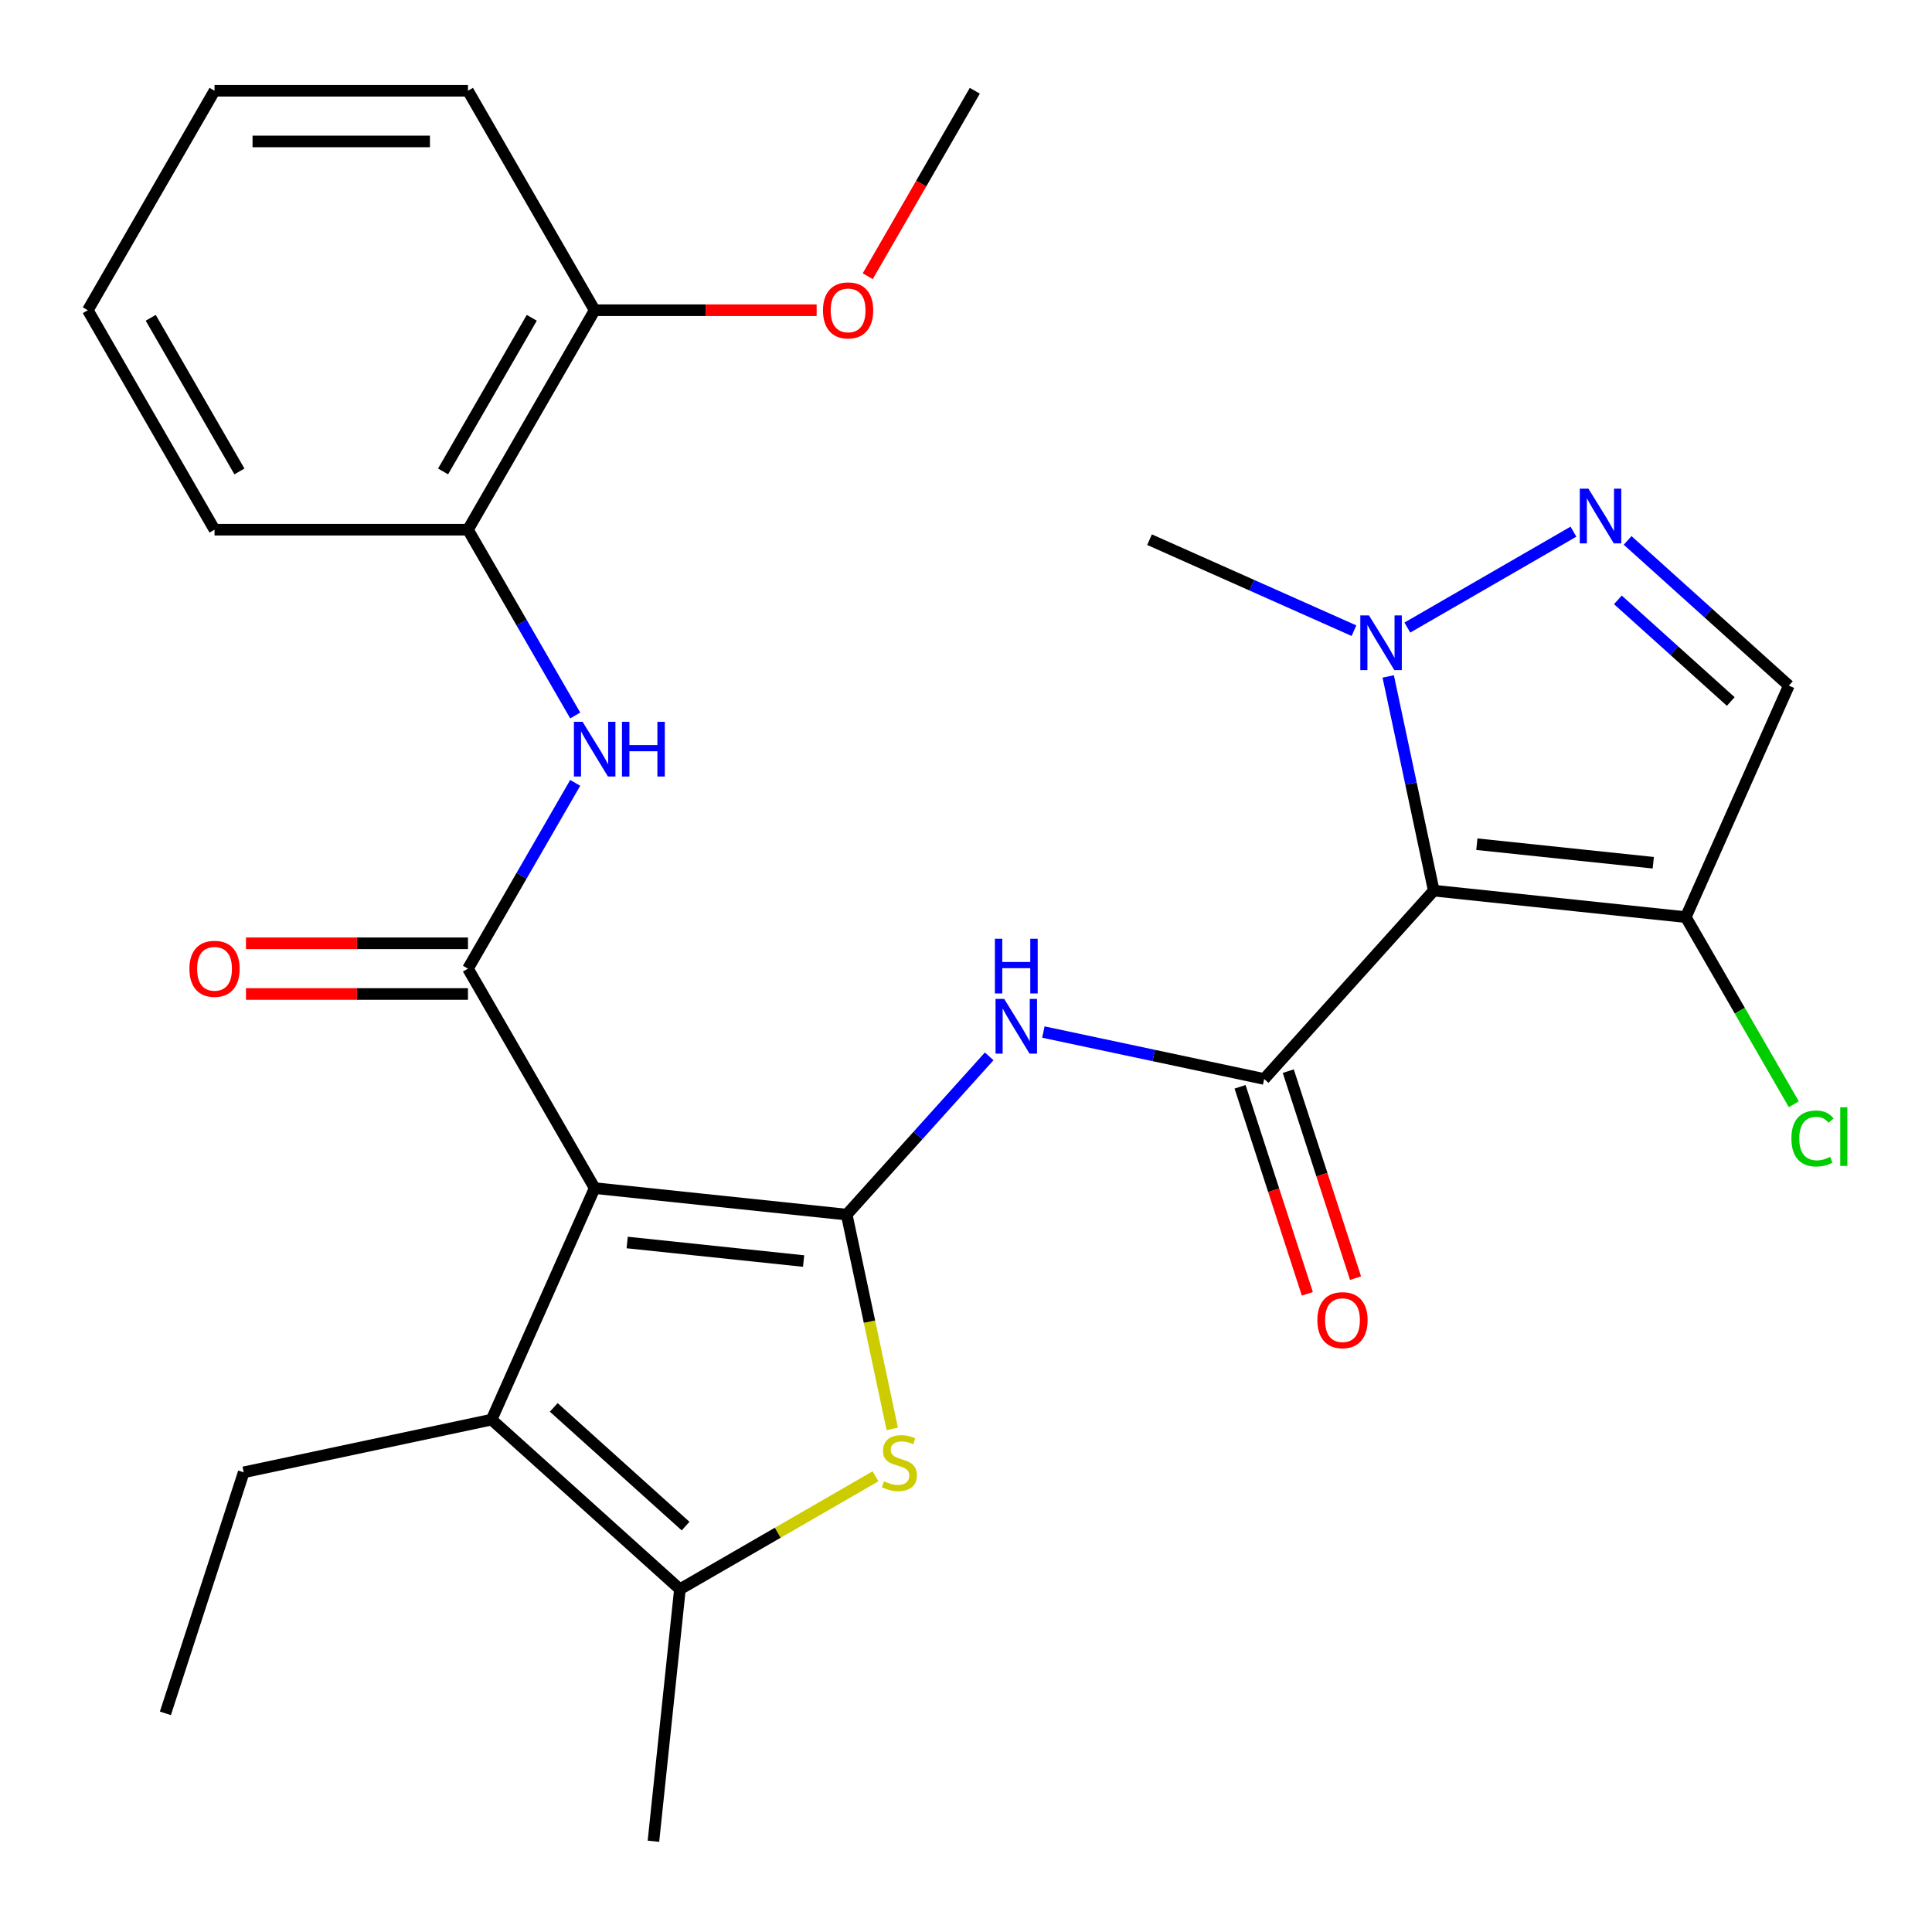 <?xml version='1.0' encoding='iso-8859-1'?>
<svg version='1.1' baseProfile='full'
              xmlns='http://www.w3.org/2000/svg'
                      xmlns:rdkit='http://www.rdkit.org/xml'
                      xmlns:xlink='http://www.w3.org/1999/xlink'
                  xml:space='preserve'
width='1000px' height='1000px' viewBox='0 0 1000 1000'>
<!-- END OF HEADER -->
<rect style='opacity:1.0;fill:#FFFFFF;stroke:none' width='1000' height='1000' x='0' y='0'> </rect>
<path class='bond-0' d='M 307.801,614.969 L 438.255,628.68' style='fill:none;fill-rule:evenodd;stroke:#000000;stroke-width:6px;stroke-linecap:butt;stroke-linejoin:miter;stroke-opacity:1' />
<path class='bond-0' d='M 324.627,643.116 L 415.945,652.714' style='fill:none;fill-rule:evenodd;stroke:#000000;stroke-width:6px;stroke-linecap:butt;stroke-linejoin:miter;stroke-opacity:1' />
<path class='bond-3' d='M 307.801,614.969 L 242.214,501.369' style='fill:none;fill-rule:evenodd;stroke:#000000;stroke-width:6px;stroke-linecap:butt;stroke-linejoin:miter;stroke-opacity:1' />
<path class='bond-6' d='M 307.801,614.969 L 254.448,734.801' style='fill:none;fill-rule:evenodd;stroke:#000000;stroke-width:6px;stroke-linecap:butt;stroke-linejoin:miter;stroke-opacity:1' />
<path class='bond-4' d='M 438.255,628.68 L 450.042,684.133' style='fill:none;fill-rule:evenodd;stroke:#000000;stroke-width:6px;stroke-linecap:butt;stroke-linejoin:miter;stroke-opacity:1' />
<path class='bond-4' d='M 450.042,684.133 L 461.829,739.587' style='fill:none;fill-rule:evenodd;stroke:#CCCC00;stroke-width:6px;stroke-linecap:butt;stroke-linejoin:miter;stroke-opacity:1' />
<path class='bond-5' d='M 438.255,628.68 L 475.131,587.725' style='fill:none;fill-rule:evenodd;stroke:#000000;stroke-width:6px;stroke-linecap:butt;stroke-linejoin:miter;stroke-opacity:1' />
<path class='bond-5' d='M 475.131,587.725 L 512.008,546.769' style='fill:none;fill-rule:evenodd;stroke:#0000FF;stroke-width:6px;stroke-linecap:butt;stroke-linejoin:miter;stroke-opacity:1' />
<path class='bond-1' d='M 742.105,460.991 L 654.334,558.472' style='fill:none;fill-rule:evenodd;stroke:#000000;stroke-width:6px;stroke-linecap:butt;stroke-linejoin:miter;stroke-opacity:1' />
<path class='bond-9' d='M 742.105,460.991 L 730.323,405.557' style='fill:none;fill-rule:evenodd;stroke:#000000;stroke-width:6px;stroke-linecap:butt;stroke-linejoin:miter;stroke-opacity:1' />
<path class='bond-9' d='M 730.323,405.557 L 718.54,350.124' style='fill:none;fill-rule:evenodd;stroke:#0000FF;stroke-width:6px;stroke-linecap:butt;stroke-linejoin:miter;stroke-opacity:1' />
<path class='bond-10' d='M 742.105,460.991 L 872.56,474.702' style='fill:none;fill-rule:evenodd;stroke:#000000;stroke-width:6px;stroke-linecap:butt;stroke-linejoin:miter;stroke-opacity:1' />
<path class='bond-10' d='M 764.416,436.957 L 855.734,446.555' style='fill:none;fill-rule:evenodd;stroke:#000000;stroke-width:6px;stroke-linecap:butt;stroke-linejoin:miter;stroke-opacity:1' />
<path class='bond-2' d='M 654.334,558.472 L 597.19,546.325' style='fill:none;fill-rule:evenodd;stroke:#000000;stroke-width:6px;stroke-linecap:butt;stroke-linejoin:miter;stroke-opacity:1' />
<path class='bond-2' d='M 597.19,546.325 L 540.046,534.179' style='fill:none;fill-rule:evenodd;stroke:#0000FF;stroke-width:6px;stroke-linecap:butt;stroke-linejoin:miter;stroke-opacity:1' />
<path class='bond-14' d='M 641.858,562.525 L 659.266,616.102' style='fill:none;fill-rule:evenodd;stroke:#000000;stroke-width:6px;stroke-linecap:butt;stroke-linejoin:miter;stroke-opacity:1' />
<path class='bond-14' d='M 659.266,616.102 L 676.675,669.679' style='fill:none;fill-rule:evenodd;stroke:#FF0000;stroke-width:6px;stroke-linecap:butt;stroke-linejoin:miter;stroke-opacity:1' />
<path class='bond-14' d='M 666.809,554.418 L 684.217,607.995' style='fill:none;fill-rule:evenodd;stroke:#000000;stroke-width:6px;stroke-linecap:butt;stroke-linejoin:miter;stroke-opacity:1' />
<path class='bond-14' d='M 684.217,607.995 L 701.625,661.572' style='fill:none;fill-rule:evenodd;stroke:#FF0000;stroke-width:6px;stroke-linecap:butt;stroke-linejoin:miter;stroke-opacity:1' />
<path class='bond-11' d='M 242.214,501.369 L 269.973,453.289' style='fill:none;fill-rule:evenodd;stroke:#000000;stroke-width:6px;stroke-linecap:butt;stroke-linejoin:miter;stroke-opacity:1' />
<path class='bond-11' d='M 269.973,453.289 L 297.732,405.209' style='fill:none;fill-rule:evenodd;stroke:#0000FF;stroke-width:6px;stroke-linecap:butt;stroke-linejoin:miter;stroke-opacity:1' />
<path class='bond-15' d='M 242.214,488.252 L 184.767,488.252' style='fill:none;fill-rule:evenodd;stroke:#000000;stroke-width:6px;stroke-linecap:butt;stroke-linejoin:miter;stroke-opacity:1' />
<path class='bond-15' d='M 184.767,488.252 L 127.32,488.252' style='fill:none;fill-rule:evenodd;stroke:#FF0000;stroke-width:6px;stroke-linecap:butt;stroke-linejoin:miter;stroke-opacity:1' />
<path class='bond-15' d='M 242.214,514.487 L 184.767,514.487' style='fill:none;fill-rule:evenodd;stroke:#000000;stroke-width:6px;stroke-linecap:butt;stroke-linejoin:miter;stroke-opacity:1' />
<path class='bond-15' d='M 184.767,514.487 L 127.32,514.487' style='fill:none;fill-rule:evenodd;stroke:#FF0000;stroke-width:6px;stroke-linecap:butt;stroke-linejoin:miter;stroke-opacity:1' />
<path class='bond-28' d='M 453.168,764.122 L 402.548,793.348' style='fill:none;fill-rule:evenodd;stroke:#CCCC00;stroke-width:6px;stroke-linecap:butt;stroke-linejoin:miter;stroke-opacity:1' />
<path class='bond-28' d='M 402.548,793.348 L 351.928,822.573' style='fill:none;fill-rule:evenodd;stroke:#000000;stroke-width:6px;stroke-linecap:butt;stroke-linejoin:miter;stroke-opacity:1' />
<path class='bond-7' d='M 254.448,734.801 L 351.928,822.573' style='fill:none;fill-rule:evenodd;stroke:#000000;stroke-width:6px;stroke-linecap:butt;stroke-linejoin:miter;stroke-opacity:1' />
<path class='bond-7' d='M 286.624,728.471 L 354.861,789.911' style='fill:none;fill-rule:evenodd;stroke:#000000;stroke-width:6px;stroke-linecap:butt;stroke-linejoin:miter;stroke-opacity:1' />
<path class='bond-18' d='M 254.448,734.801 L 126.141,762.073' style='fill:none;fill-rule:evenodd;stroke:#000000;stroke-width:6px;stroke-linecap:butt;stroke-linejoin:miter;stroke-opacity:1' />
<path class='bond-19' d='M 351.928,822.573 L 338.217,953.027' style='fill:none;fill-rule:evenodd;stroke:#000000;stroke-width:6px;stroke-linecap:butt;stroke-linejoin:miter;stroke-opacity:1' />
<path class='bond-8' d='M 814.413,275.192 L 728.448,324.824' style='fill:none;fill-rule:evenodd;stroke:#0000FF;stroke-width:6px;stroke-linecap:butt;stroke-linejoin:miter;stroke-opacity:1' />
<path class='bond-30' d='M 842.452,279.721 L 884.182,317.295' style='fill:none;fill-rule:evenodd;stroke:#0000FF;stroke-width:6px;stroke-linecap:butt;stroke-linejoin:miter;stroke-opacity:1' />
<path class='bond-30' d='M 884.182,317.295 L 925.913,354.87' style='fill:none;fill-rule:evenodd;stroke:#000000;stroke-width:6px;stroke-linecap:butt;stroke-linejoin:miter;stroke-opacity:1' />
<path class='bond-30' d='M 837.416,310.489 L 866.628,336.792' style='fill:none;fill-rule:evenodd;stroke:#0000FF;stroke-width:6px;stroke-linecap:butt;stroke-linejoin:miter;stroke-opacity:1' />
<path class='bond-30' d='M 866.628,336.792 L 895.839,363.094' style='fill:none;fill-rule:evenodd;stroke:#000000;stroke-width:6px;stroke-linecap:butt;stroke-linejoin:miter;stroke-opacity:1' />
<path class='bond-20' d='M 700.814,326.443 L 647.907,302.887' style='fill:none;fill-rule:evenodd;stroke:#0000FF;stroke-width:6px;stroke-linecap:butt;stroke-linejoin:miter;stroke-opacity:1' />
<path class='bond-20' d='M 647.907,302.887 L 595.001,279.332' style='fill:none;fill-rule:evenodd;stroke:#000000;stroke-width:6px;stroke-linecap:butt;stroke-linejoin:miter;stroke-opacity:1' />
<path class='bond-12' d='M 872.56,474.702 L 925.913,354.87' style='fill:none;fill-rule:evenodd;stroke:#000000;stroke-width:6px;stroke-linecap:butt;stroke-linejoin:miter;stroke-opacity:1' />
<path class='bond-17' d='M 872.56,474.702 L 900.521,523.132' style='fill:none;fill-rule:evenodd;stroke:#000000;stroke-width:6px;stroke-linecap:butt;stroke-linejoin:miter;stroke-opacity:1' />
<path class='bond-17' d='M 900.521,523.132 L 928.482,571.562' style='fill:none;fill-rule:evenodd;stroke:#00CC00;stroke-width:6px;stroke-linecap:butt;stroke-linejoin:miter;stroke-opacity:1' />
<path class='bond-13' d='M 297.732,370.331 L 269.973,322.251' style='fill:none;fill-rule:evenodd;stroke:#0000FF;stroke-width:6px;stroke-linecap:butt;stroke-linejoin:miter;stroke-opacity:1' />
<path class='bond-13' d='M 269.973,322.251 L 242.214,274.171' style='fill:none;fill-rule:evenodd;stroke:#000000;stroke-width:6px;stroke-linecap:butt;stroke-linejoin:miter;stroke-opacity:1' />
<path class='bond-16' d='M 242.214,274.171 L 307.801,160.572' style='fill:none;fill-rule:evenodd;stroke:#000000;stroke-width:6px;stroke-linecap:butt;stroke-linejoin:miter;stroke-opacity:1' />
<path class='bond-16' d='M 229.332,244.014 L 275.243,164.494' style='fill:none;fill-rule:evenodd;stroke:#000000;stroke-width:6px;stroke-linecap:butt;stroke-linejoin:miter;stroke-opacity:1' />
<path class='bond-22' d='M 242.214,274.171 L 111.041,274.171' style='fill:none;fill-rule:evenodd;stroke:#000000;stroke-width:6px;stroke-linecap:butt;stroke-linejoin:miter;stroke-opacity:1' />
<path class='bond-21' d='M 307.801,160.572 L 365.247,160.572' style='fill:none;fill-rule:evenodd;stroke:#000000;stroke-width:6px;stroke-linecap:butt;stroke-linejoin:miter;stroke-opacity:1' />
<path class='bond-21' d='M 365.247,160.572 L 422.694,160.572' style='fill:none;fill-rule:evenodd;stroke:#FF0000;stroke-width:6px;stroke-linecap:butt;stroke-linejoin:miter;stroke-opacity:1' />
<path class='bond-23' d='M 307.801,160.572 L 242.214,46.973' style='fill:none;fill-rule:evenodd;stroke:#000000;stroke-width:6px;stroke-linecap:butt;stroke-linejoin:miter;stroke-opacity:1' />
<path class='bond-25' d='M 126.141,762.073 L 85.606,886.826' style='fill:none;fill-rule:evenodd;stroke:#000000;stroke-width:6px;stroke-linecap:butt;stroke-linejoin:miter;stroke-opacity:1' />
<path class='bond-24' d='M 449.135,142.972 L 476.847,94.972' style='fill:none;fill-rule:evenodd;stroke:#FF0000;stroke-width:6px;stroke-linecap:butt;stroke-linejoin:miter;stroke-opacity:1' />
<path class='bond-24' d='M 476.847,94.972 L 504.56,46.973' style='fill:none;fill-rule:evenodd;stroke:#000000;stroke-width:6px;stroke-linecap:butt;stroke-linejoin:miter;stroke-opacity:1' />
<path class='bond-26' d='M 111.041,274.171 L 45.455,160.572' style='fill:none;fill-rule:evenodd;stroke:#000000;stroke-width:6px;stroke-linecap:butt;stroke-linejoin:miter;stroke-opacity:1' />
<path class='bond-26' d='M 123.923,244.014 L 78.012,164.494' style='fill:none;fill-rule:evenodd;stroke:#000000;stroke-width:6px;stroke-linecap:butt;stroke-linejoin:miter;stroke-opacity:1' />
<path class='bond-29' d='M 242.214,46.973 L 111.041,46.973' style='fill:none;fill-rule:evenodd;stroke:#000000;stroke-width:6px;stroke-linecap:butt;stroke-linejoin:miter;stroke-opacity:1' />
<path class='bond-29' d='M 222.538,73.207 L 130.717,73.207' style='fill:none;fill-rule:evenodd;stroke:#000000;stroke-width:6px;stroke-linecap:butt;stroke-linejoin:miter;stroke-opacity:1' />
<path class='bond-27' d='M 45.455,160.572 L 111.041,46.973' style='fill:none;fill-rule:evenodd;stroke:#000000;stroke-width:6px;stroke-linecap:butt;stroke-linejoin:miter;stroke-opacity:1' />
<path  class='atom-5' d='M 457.527 766.706
Q 457.847 766.826, 459.167 767.386
Q 460.487 767.946, 461.927 768.306
Q 463.407 768.626, 464.847 768.626
Q 467.527 768.626, 469.087 767.346
Q 470.647 766.026, 470.647 763.746
Q 470.647 762.186, 469.847 761.226
Q 469.087 760.266, 467.887 759.746
Q 466.687 759.226, 464.687 758.626
Q 462.167 757.866, 460.647 757.146
Q 459.167 756.426, 458.087 754.906
Q 457.047 753.386, 457.047 750.826
Q 457.047 747.266, 459.447 745.066
Q 461.887 742.866, 466.687 742.866
Q 469.967 742.866, 473.687 744.426
L 472.767 747.506
Q 469.367 746.106, 466.807 746.106
Q 464.047 746.106, 462.527 747.266
Q 461.007 748.386, 461.047 750.346
Q 461.047 751.866, 461.807 752.786
Q 462.607 753.706, 463.727 754.226
Q 464.887 754.746, 466.807 755.346
Q 469.367 756.146, 470.887 756.946
Q 472.407 757.746, 473.487 759.386
Q 474.607 760.986, 474.607 763.746
Q 474.607 767.666, 471.967 769.786
Q 469.367 771.866, 465.007 771.866
Q 462.487 771.866, 460.567 771.306
Q 458.687 770.786, 456.447 769.866
L 457.527 766.706
' fill='#CCCC00'/>
<path  class='atom-6' d='M 519.767 517.039
L 529.047 532.039
Q 529.967 533.519, 531.447 536.199
Q 532.927 538.879, 533.007 539.039
L 533.007 517.039
L 536.767 517.039
L 536.767 545.359
L 532.887 545.359
L 522.927 528.959
Q 521.767 527.039, 520.527 524.839
Q 519.327 522.639, 518.967 521.959
L 518.967 545.359
L 515.287 545.359
L 515.287 517.039
L 519.767 517.039
' fill='#0000FF'/>
<path  class='atom-6' d='M 514.947 485.887
L 518.787 485.887
L 518.787 497.927
L 533.267 497.927
L 533.267 485.887
L 537.107 485.887
L 537.107 514.207
L 533.267 514.207
L 533.267 501.127
L 518.787 501.127
L 518.787 514.207
L 514.947 514.207
L 514.947 485.887
' fill='#0000FF'/>
<path  class='atom-9' d='M 822.172 252.938
L 831.452 267.938
Q 832.372 269.418, 833.852 272.098
Q 835.332 274.778, 835.412 274.938
L 835.412 252.938
L 839.172 252.938
L 839.172 281.258
L 835.292 281.258
L 825.332 264.858
Q 824.172 262.938, 822.932 260.738
Q 821.732 258.538, 821.372 257.858
L 821.372 281.258
L 817.692 281.258
L 817.692 252.938
L 822.172 252.938
' fill='#0000FF'/>
<path  class='atom-10' d='M 708.573 318.525
L 717.853 333.525
Q 718.773 335.005, 720.253 337.685
Q 721.733 340.365, 721.813 340.525
L 721.813 318.525
L 725.573 318.525
L 725.573 346.845
L 721.693 346.845
L 711.733 330.445
Q 710.573 328.525, 709.333 326.325
Q 708.133 324.125, 707.773 323.445
L 707.773 346.845
L 704.093 346.845
L 704.093 318.525
L 708.573 318.525
' fill='#0000FF'/>
<path  class='atom-12' d='M 301.541 373.61
L 310.821 388.61
Q 311.741 390.09, 313.221 392.77
Q 314.701 395.45, 314.781 395.61
L 314.781 373.61
L 318.541 373.61
L 318.541 401.93
L 314.661 401.93
L 304.701 385.53
Q 303.541 383.61, 302.301 381.41
Q 301.101 379.21, 300.741 378.53
L 300.741 401.93
L 297.061 401.93
L 297.061 373.61
L 301.541 373.61
' fill='#0000FF'/>
<path  class='atom-12' d='M 321.941 373.61
L 325.781 373.61
L 325.781 385.65
L 340.261 385.65
L 340.261 373.61
L 344.101 373.61
L 344.101 401.93
L 340.261 401.93
L 340.261 388.85
L 325.781 388.85
L 325.781 401.93
L 321.941 401.93
L 321.941 373.61
' fill='#0000FF'/>
<path  class='atom-15' d='M 681.868 683.305
Q 681.868 676.505, 685.228 672.705
Q 688.588 668.905, 694.868 668.905
Q 701.148 668.905, 704.508 672.705
Q 707.868 676.505, 707.868 683.305
Q 707.868 690.185, 704.468 694.105
Q 701.068 697.985, 694.868 697.985
Q 688.628 697.985, 685.228 694.105
Q 681.868 690.225, 681.868 683.305
M 694.868 694.785
Q 699.188 694.785, 701.508 691.905
Q 703.868 688.985, 703.868 683.305
Q 703.868 677.745, 701.508 674.945
Q 699.188 672.105, 694.868 672.105
Q 690.548 672.105, 688.188 674.905
Q 685.868 677.705, 685.868 683.305
Q 685.868 689.025, 688.188 691.905
Q 690.548 694.785, 694.868 694.785
' fill='#FF0000'/>
<path  class='atom-16' d='M 98.041 501.449
Q 98.041 494.649, 101.401 490.849
Q 104.761 487.049, 111.041 487.049
Q 117.321 487.049, 120.681 490.849
Q 124.041 494.649, 124.041 501.449
Q 124.041 508.329, 120.641 512.249
Q 117.241 516.129, 111.041 516.129
Q 104.801 516.129, 101.401 512.249
Q 98.041 508.369, 98.041 501.449
M 111.041 512.929
Q 115.361 512.929, 117.681 510.049
Q 120.041 507.129, 120.041 501.449
Q 120.041 495.889, 117.681 493.089
Q 115.361 490.249, 111.041 490.249
Q 106.721 490.249, 104.361 493.049
Q 102.041 495.849, 102.041 501.449
Q 102.041 507.169, 104.361 510.049
Q 106.721 512.929, 111.041 512.929
' fill='#FF0000'/>
<path  class='atom-18' d='M 927.226 589.282
Q 927.226 582.242, 930.506 578.562
Q 933.826 574.842, 940.106 574.842
Q 945.946 574.842, 949.066 578.962
L 946.426 581.122
Q 944.146 578.122, 940.106 578.122
Q 935.826 578.122, 933.546 581.002
Q 931.306 583.842, 931.306 589.282
Q 931.306 594.882, 933.626 597.762
Q 935.986 600.642, 940.546 600.642
Q 943.666 600.642, 947.306 598.762
L 948.426 601.762
Q 946.946 602.722, 944.706 603.282
Q 942.466 603.842, 939.986 603.842
Q 933.826 603.842, 930.506 600.082
Q 927.226 596.322, 927.226 589.282
' fill='#00CC00'/>
<path  class='atom-18' d='M 952.506 573.122
L 956.186 573.122
L 956.186 603.482
L 952.506 603.482
L 952.506 573.122
' fill='#00CC00'/>
<path  class='atom-22' d='M 425.974 160.652
Q 425.974 153.852, 429.334 150.052
Q 432.694 146.252, 438.974 146.252
Q 445.254 146.252, 448.614 150.052
Q 451.974 153.852, 451.974 160.652
Q 451.974 167.532, 448.574 171.452
Q 445.174 175.332, 438.974 175.332
Q 432.734 175.332, 429.334 171.452
Q 425.974 167.572, 425.974 160.652
M 438.974 172.132
Q 443.294 172.132, 445.614 169.252
Q 447.974 166.332, 447.974 160.652
Q 447.974 155.092, 445.614 152.292
Q 443.294 149.452, 438.974 149.452
Q 434.654 149.452, 432.294 152.252
Q 429.974 155.052, 429.974 160.652
Q 429.974 166.372, 432.294 169.252
Q 434.654 172.132, 438.974 172.132
' fill='#FF0000'/>
</svg>

